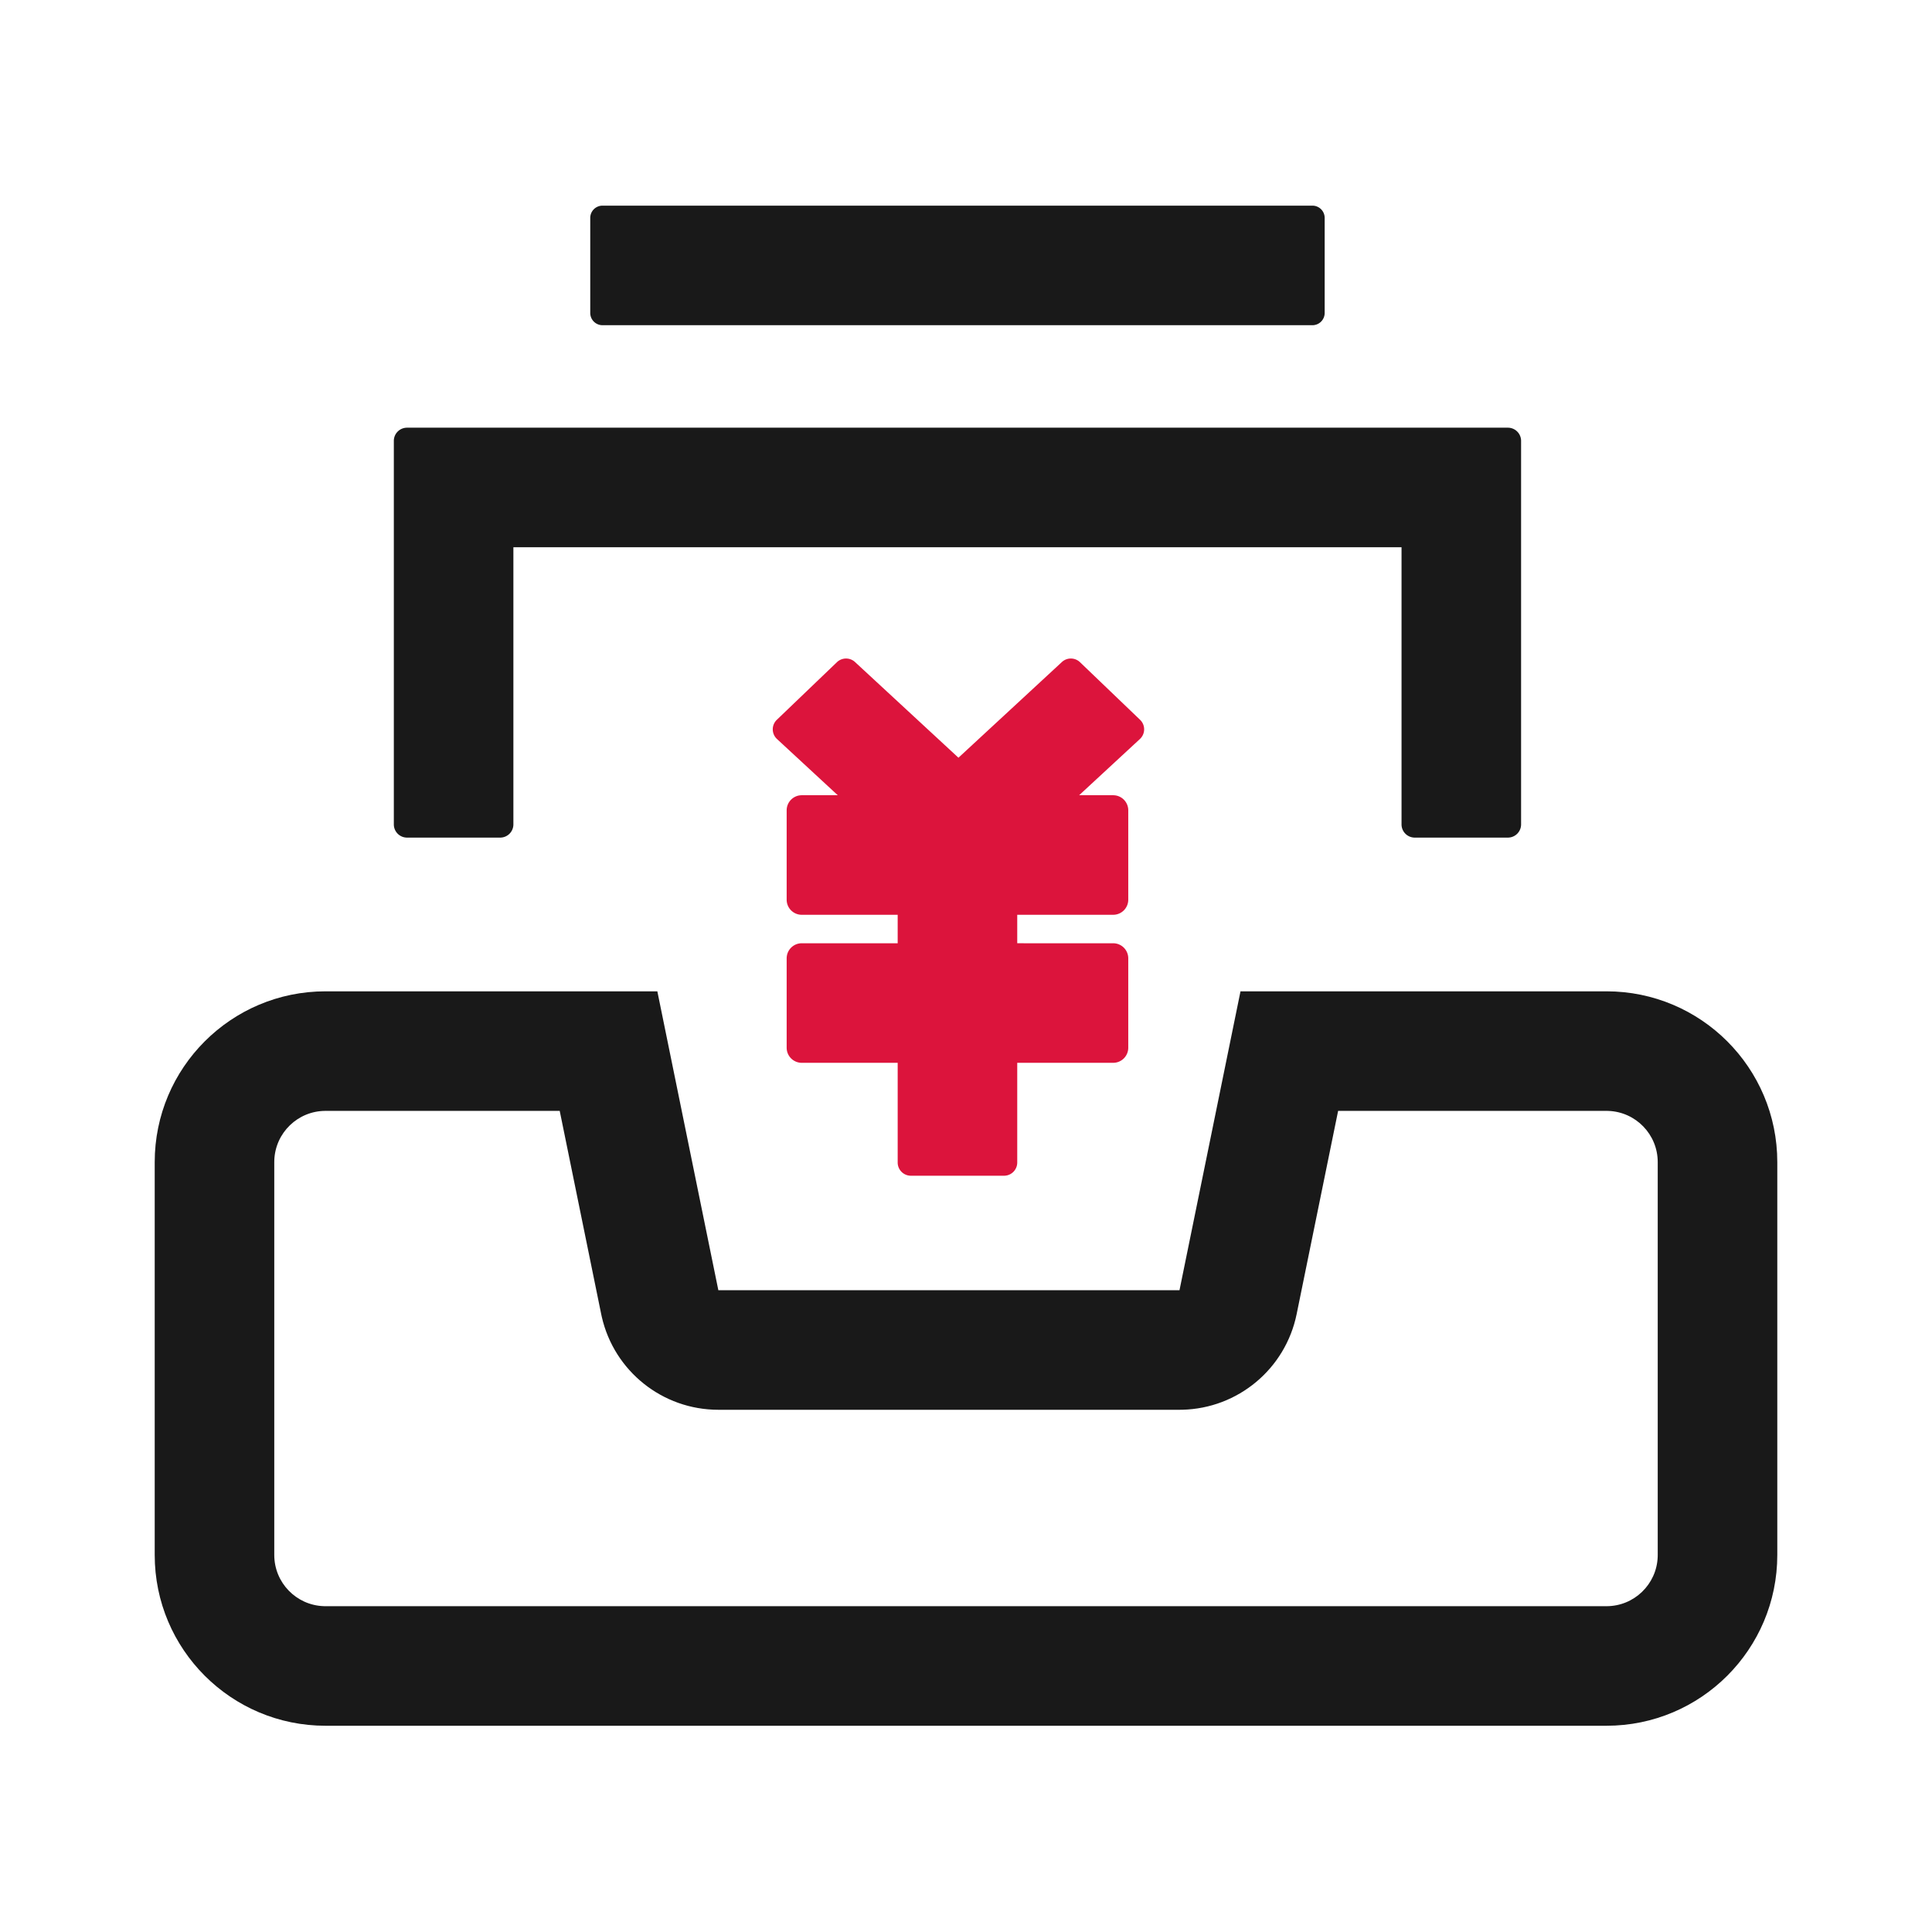 <?xml version="1.0" standalone="no"?><!DOCTYPE svg PUBLIC "-//W3C//DTD SVG 1.1//EN" "http://www.w3.org/Graphics/SVG/1.1/DTD/svg11.dtd"><svg t="1758870601129" class="icon" viewBox="0 0 1024 1024" version="1.1" xmlns="http://www.w3.org/2000/svg" p-id="40786" xmlns:xlink="http://www.w3.org/1999/xlink" width="200" height="200"><path d="M348.405 525.421l32.332 158.421h244.42l32.332-158.42h193.985c49.996 0 90.526 40.53 90.526 90.525v208.21c0 49.997-40.53 90.527-90.526 90.527H172.526c-49.996 0-90.526-40.53-90.526-90.526v-208.21c0-49.997 40.53-90.527 90.526-90.527h175.88z m338.841 171.092c-5.922 29.022-31.13 50-60.61 50.68l-1.478 0.018H380.737c-29.62 0-55.215-20.504-61.777-49.253l-0.312-1.445-21.987-107.724H172.526c-14.658 0-26.603 11.613-27.139 26.14l-0.019 1.018v208.21c0 14.659 11.613 26.605 26.14 27.14l1.018 0.019h678.948c14.658 0 26.603-11.613 27.139-26.14l0.019-1.018v-208.21c0-14.659-11.613-26.604-26.14-27.14l-1.018-0.019H709.23l-21.984 107.724z" fill="#191919" p-id="40787" data-spm-anchor-id="a313x.search_index.0.i45.5a6e3a81EM2LH8" class=""></path><path d="M799.21 226.684a7 7 0 0 1 7 7v203.263a7 7 0 0 1-7 7h-49.368a7 7 0 0 1-7-7V290.052H272.105v146.895a7 7 0 0 1-7 7h-49.368a7 7 0 0 1-7-7V233.684a7 7 0 0 1 7-7H799.21zM319.343 109h376.263a6.5 6.5 0 0 1 6.5 6.5v50.368a6.5 6.5 0 0 1-6.5 6.5H319.342a6.5 6.5 0 0 1-6.5-6.5V115.5a6.5 6.5 0 0 1 6.5-6.5z" fill="#191919" p-id="40788" data-spm-anchor-id="a313x.search_index.0.i46.5a6e3a81EM2LH8" class=""></path><path d="M562.817 350.892a7 7 0 0 1 9.598 0.085l31.847 30.53a7 7 0 0 1-0.091 10.191l-32.206 29.79 18.035 0.001a8 8 0 0 1 8 8v47.368a8 8 0 0 1-8 8h-50.843v15.087l50.843 0.001a8 8 0 0 1 8 8v47.369a8 8 0 0 1-8 8h-50.843v52.847a7 7 0 0 1-7 7H482.79a7 7 0 0 1-7-7v-52.848h-50.842a8 8 0 0 1-8-8v-47.368a8 8 0 0 1 8-8h50.842v-15.088h-50.842a8 8 0 0 1-8-8V429.49a8 8 0 0 1 8-8h19.084l-32.204-29.79a7 7 0 0 1-0.091-10.193l31.847-30.529a7 7 0 0 1 9.597-0.085l54.818 50.71z" fill="#dc143c" p-id="40789" data-spm-anchor-id="a313x.search_index.0.i47.5a6e3a81EM2LH8" class=""></path></svg>